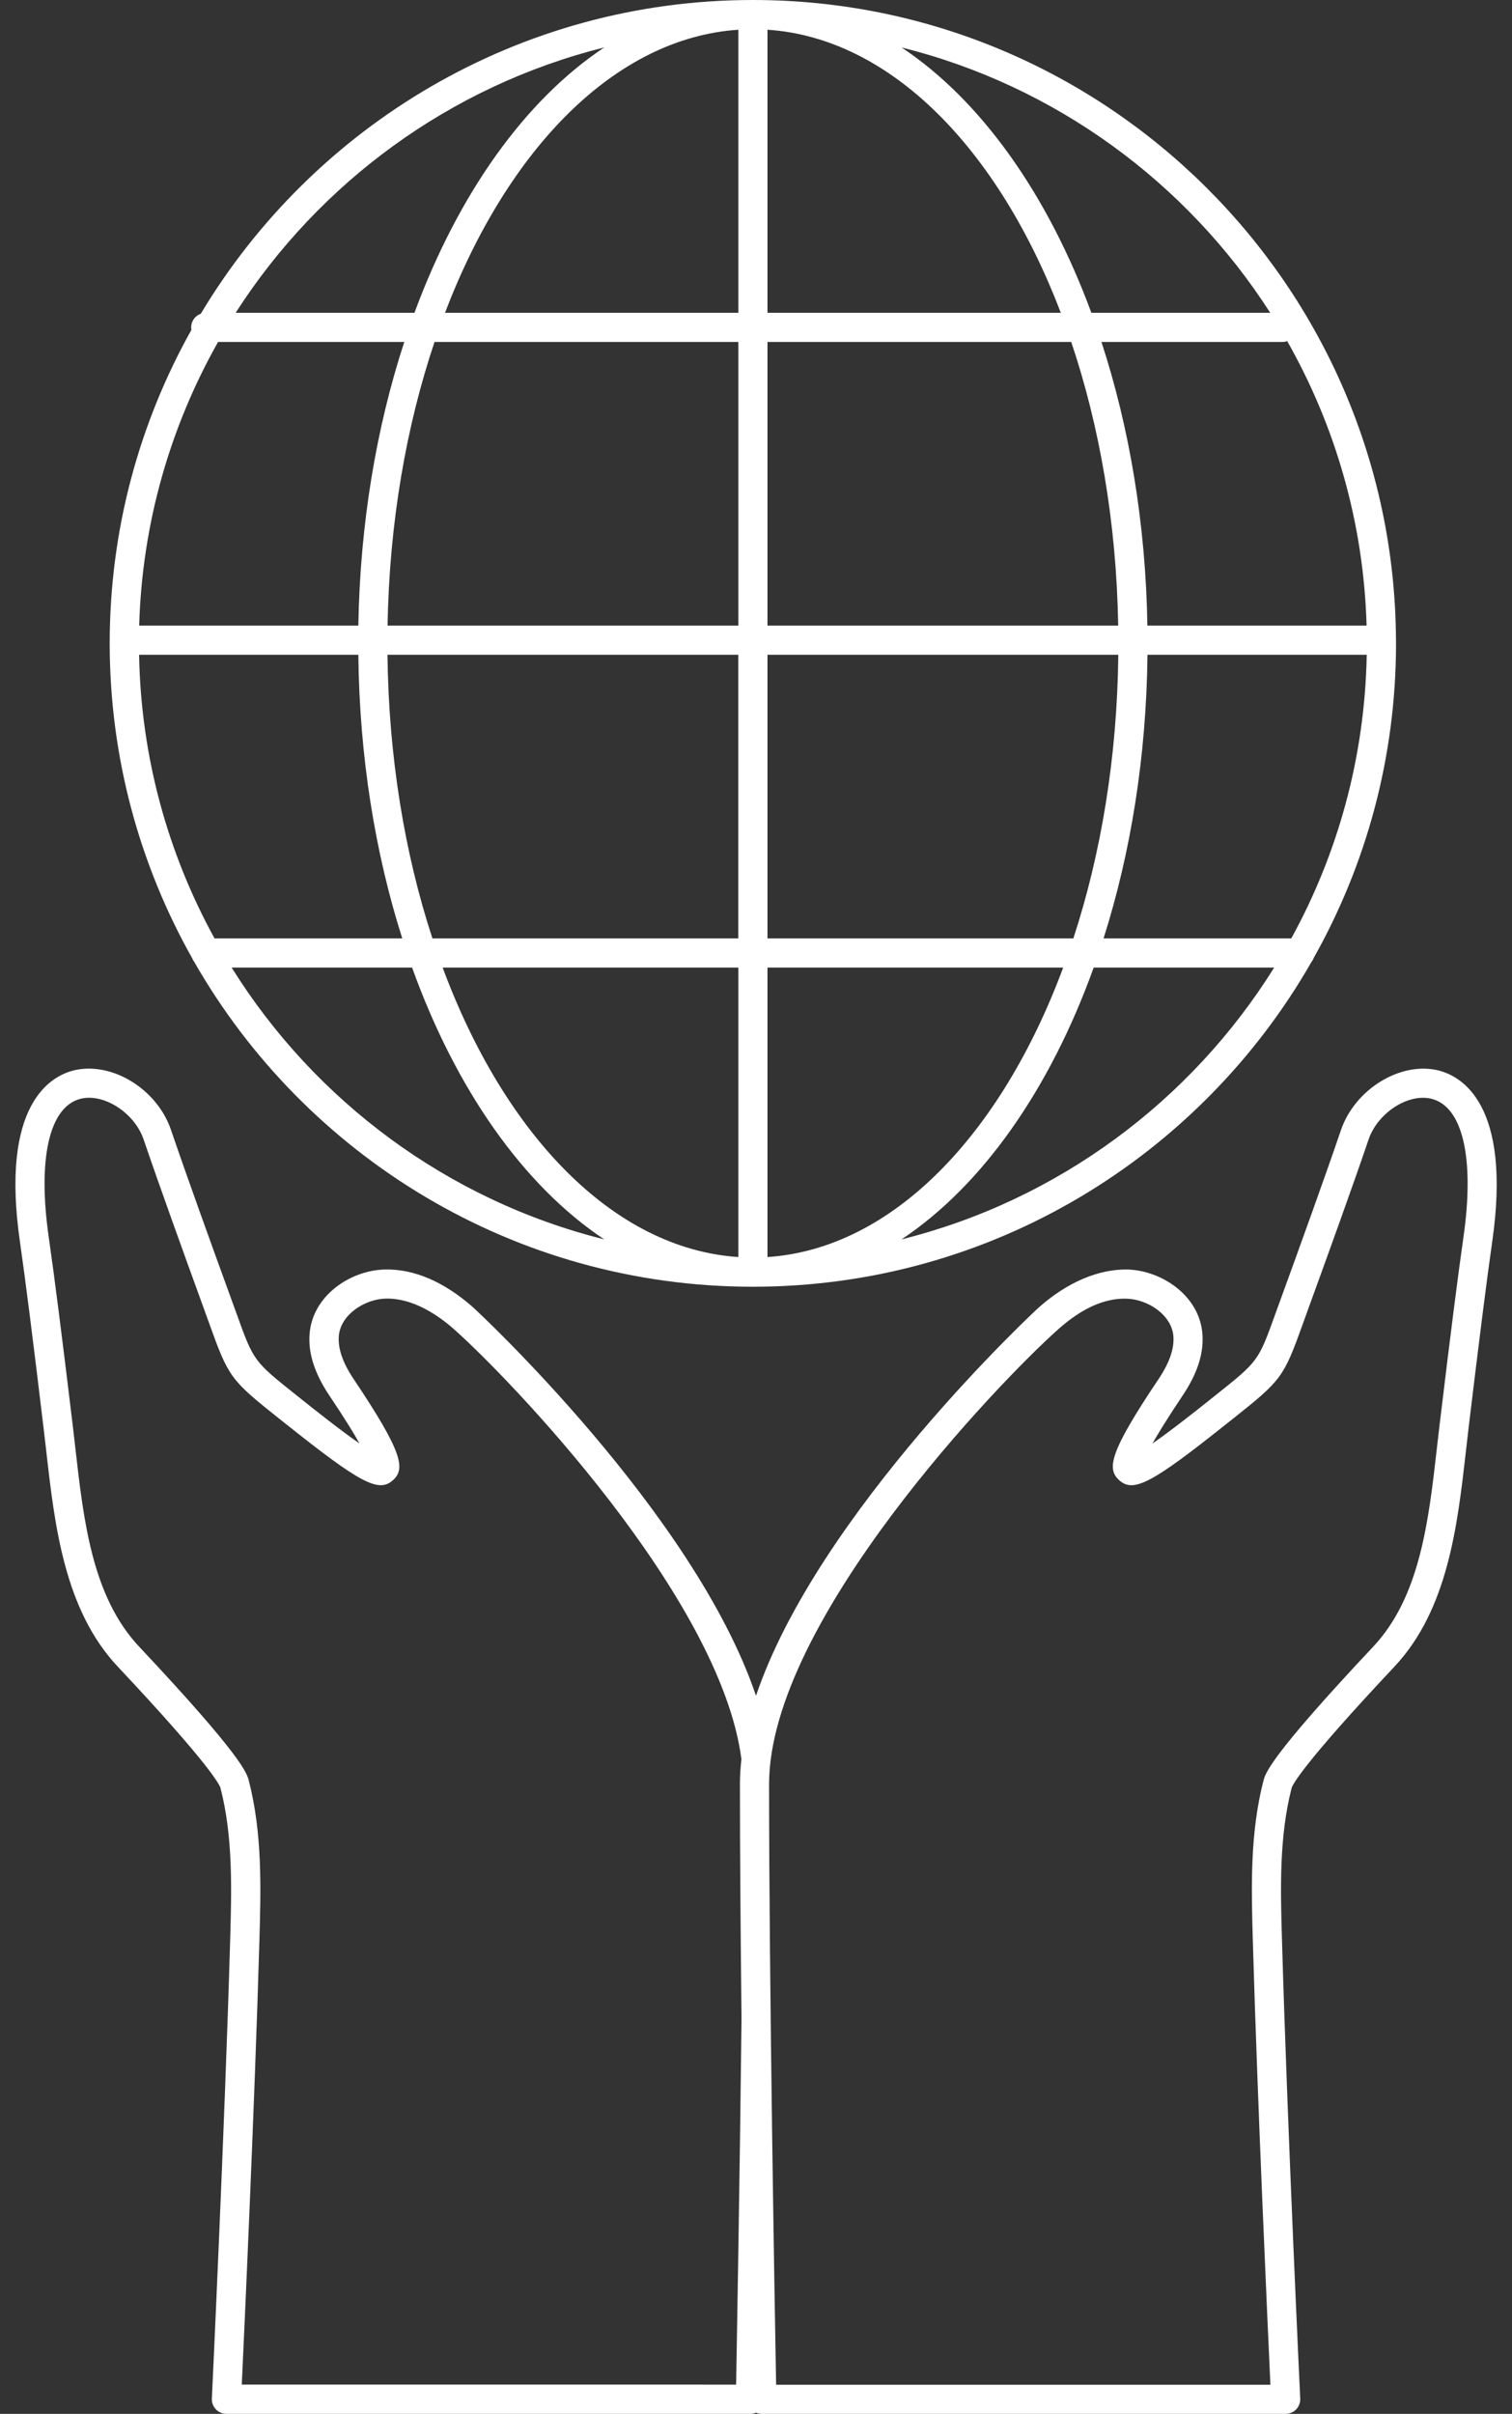 <?xml version="1.0" encoding="UTF-8" standalone="no"?><svg xmlns="http://www.w3.org/2000/svg" xmlns:xlink="http://www.w3.org/1999/xlink" fill="#000000" height="500" preserveAspectRatio="xMidYMid meet" version="1" viewBox="-3.2 0.0 313.3 500.0" width="313.3" zoomAndPan="magnify"><rect x="-3.2" y="0.0" width="313.3" height="500.0" fill="#333333" stroke="none"/><g id="change1_1"><path d="M36.62,198.48c0.1,0.26,0.24,0.5,0.4,0.72c22.98,40.19,66.27,67.33,115.78,67.33 c49.49,0,92.77-27.12,115.75-67.28c0.2-0.25,0.36-0.53,0.47-0.84c10.85-19.28,17.05-41.5,17.05-65.15c0-0.2-0.01-0.39-0.01-0.59 c0-0.03,0.01-0.05,0.01-0.07c0-0.03-0.01-0.06-0.01-0.1C285.65,59.37,226.04,0,152.81,0c-48.54,0-91.1,26.09-114.4,64.98 c-1.16,0.42-2,1.52-2,2.83c0,0.18,0.02,0.35,0.05,0.52c-10.77,19.23-16.93,41.37-16.93,64.93 C19.54,156.94,25.75,179.19,36.62,198.48z M41.99,70.83h38.58c-5.76,17.62-9.16,37.57-9.52,58.75H25.64 C26.25,108.29,32.12,88.29,41.99,70.83z M263.52,70.66c9.93,17.49,15.84,37.55,16.45,58.92h-45.42 c-0.35-21.18-3.76-41.13-9.52-58.75h37.52C262.9,70.83,263.22,70.77,263.52,70.66z M264.37,194.37h-38.9 c5.61-17.66,8.87-37.61,9.1-58.74H280C279.61,156.88,273.99,176.87,264.37,194.37z M25.62,135.63h45.43 c0.23,21.13,3.48,41.09,9.1,58.74h-38.9C31.63,176.87,26,156.88,25.62,135.63z M77.09,135.63h72.69v58.74H86.4 C80.67,176.87,77.33,156.88,77.09,135.63z M149.79,200.42v59.96c-25.84-1.71-48.39-25.27-61.27-59.96H149.79z M155.83,200.42h61.27 c-12.89,34.69-35.43,58.25-61.27,59.96V200.42z M155.83,194.37v-58.74h72.69c-0.23,21.25-3.58,41.24-9.31,58.74H155.83z M228.5,129.58h-72.67V70.83h62.94C224.65,88.29,228.14,108.29,228.5,129.58z M155.83,64.79V6.16 c25.51,1.69,47.81,24.67,60.78,58.63H155.83z M149.79,64.79H89.01c12.96-33.97,35.27-56.94,60.78-58.63V64.79z M149.79,70.83v58.75 H77.11c0.36-21.3,3.86-41.29,9.73-58.75H149.79z M82.19,200.42c9.06,25.21,23.05,45.15,39.81,56.3c-32.43-8.1-59.96-28.66-77.2-56.3 H82.19z M223.42,200.42h37.4c-17.24,27.63-44.78,48.2-77.21,56.3C200.36,245.57,214.36,225.62,223.42,200.42z M222.94,64.79 c-9.07-24.58-22.87-44.02-39.32-54.96c31.91,7.96,59.09,28,76.38,54.96H222.94z M82.68,64.79H45.63C62.92,37.83,90.1,17.79,122,9.83 C105.54,20.77,91.75,40.21,82.68,64.79z" fill="#ffffff"/></g><g id="change1_2"><path d="M12.16,221.7c-4.76,1.14-15.37,6.89-11.22,35.58c1.07,7.4,2.72,20.36,4.89,38.53l0.55,4.71 c1.75,15.42,3.73,32.9,14.82,44.7c19.17,20.39,21.1,24.51,21.28,25.11c2.63,10.18,2.31,21.06,2.01,31.57 c-1.12,38.64-3.76,94.37-3.79,94.93c-0.04,0.83,0.26,1.63,0.83,2.23c0.57,0.6,1.36,0.94,2.19,0.94h108.56 c0.42,0,0.82-0.09,1.18-0.24c0.36,0.15,0.76,0.24,1.18,0.24h108.56c0.83,0,1.62-0.34,2.19-0.94c0.57-0.6,0.87-1.41,0.83-2.23 c-0.03-0.56-2.67-56.29-3.78-94.93c-0.31-10.51-0.62-21.38,2-31.55c0.19-0.62,2.12-4.73,21.29-25.12 c11.1-11.8,13.08-29.28,14.83-44.71l0.54-4.7c2.18-18.17,3.82-31.13,4.89-38.53c4.15-28.69-6.46-34.44-11.21-35.58 c-7.82-1.87-17.24,3.91-20.13,12.39c-3.15,9.27-8.52,24.14-12.47,34.98l-1.11,3.06c-3.53,9.81-3.53,9.81-12.39,16.86l-1.48,1.18 c-2.26,1.8-7.59,6.05-11.6,8.82c1.23-2.18,3.17-5.33,6.22-9.88c3.06-4.55,4.41-8.7,4.14-12.67c-0.54-8.11-8.51-13.31-15.58-13.49 c-5.93-0.08-12.35,2.57-18.32,7.85c-0.53,0.47-45.78,42.44-58.61,80.45c-12.82-38.01-58.07-79.98-58.61-80.45 c-5.97-5.28-12.26-8.01-18.32-7.85c-7.07,0.17-15.04,5.38-15.58,13.49c-0.27,3.98,1.09,8.12,4.14,12.67 c3.05,4.54,4.99,7.69,6.22,9.88c-4.01-2.77-9.34-7.02-11.6-8.82l-1.48-1.18c-8.86-7.05-8.86-7.05-12.39-16.86l-1.11-3.06 c-3.95-10.85-9.32-25.72-12.47-34.98C29.4,225.61,20.02,219.84,12.16,221.7z M40.17,274.18c3.99,11.1,4.4,11.65,14.31,19.54 l1.48,1.17c15.59,12.43,19.35,14.4,22.31,11.67c2.54-2.34,1.97-5.75-8.14-20.83c-2.28-3.39-3.3-6.3-3.13-8.9 c0.3-4.49,5.35-7.73,9.69-7.84c5.6-0.16,10.82,3.37,14.17,6.33c11.3,10,55.22,55.52,59.57,89.07c-0.2,1.75-0.31,3.47-0.31,5.17 c0,14.16,0.14,31.42,0.33,48.62c-0.37,33.09-0.95,65.91-1.12,75.76H46.9c0.58-12.39,2.68-58.5,3.65-91.88 c0.31-10.93,0.64-22.24-2.2-33.25c-0.38-1.47-1.27-4.91-22.73-27.74c-9.72-10.34-11.5-26.05-13.22-41.24l-0.55-4.76 C9.66,276.87,8,263.86,6.92,256.41c-2.38-16.48,0.1-27.26,6.65-28.83c4.78-1.15,11.12,2.95,12.99,8.45 c3.17,9.32,8.55,24.23,12.51,35.1L40.17,274.18z M156.16,369.58c0-33.85,48.03-83.71,59.92-94.24c3.35-2.97,8.35-6.52,14.17-6.33 c4.35,0.11,9.39,3.35,9.69,7.84c0.18,2.59-0.85,5.5-3.13,8.89c-10.12,15.07-10.69,18.48-8.14,20.83c2.95,2.72,6.72,0.76,22.31-11.67 l1.48-1.17c9.92-7.89,10.32-8.44,14.31-19.54l1.1-3.05c3.96-10.87,9.35-25.78,12.51-35.1c1.87-5.5,8.16-9.61,12.99-8.45 c6.54,1.57,9.03,12.35,6.65,28.83c-1.08,7.45-2.73,20.46-4.92,38.68l-0.55,4.74c-1.72,15.2-3.5,30.92-13.22,41.26 c-21.47,22.83-22.35,26.27-22.73,27.74c-2.84,11.03-2.51,22.33-2.2,33.26c0.96,33.38,3.07,79.48,3.64,91.87H157.62 C157.35,478.98,156.16,410.95,156.16,369.58z" fill="#ffffff"/></g></svg>